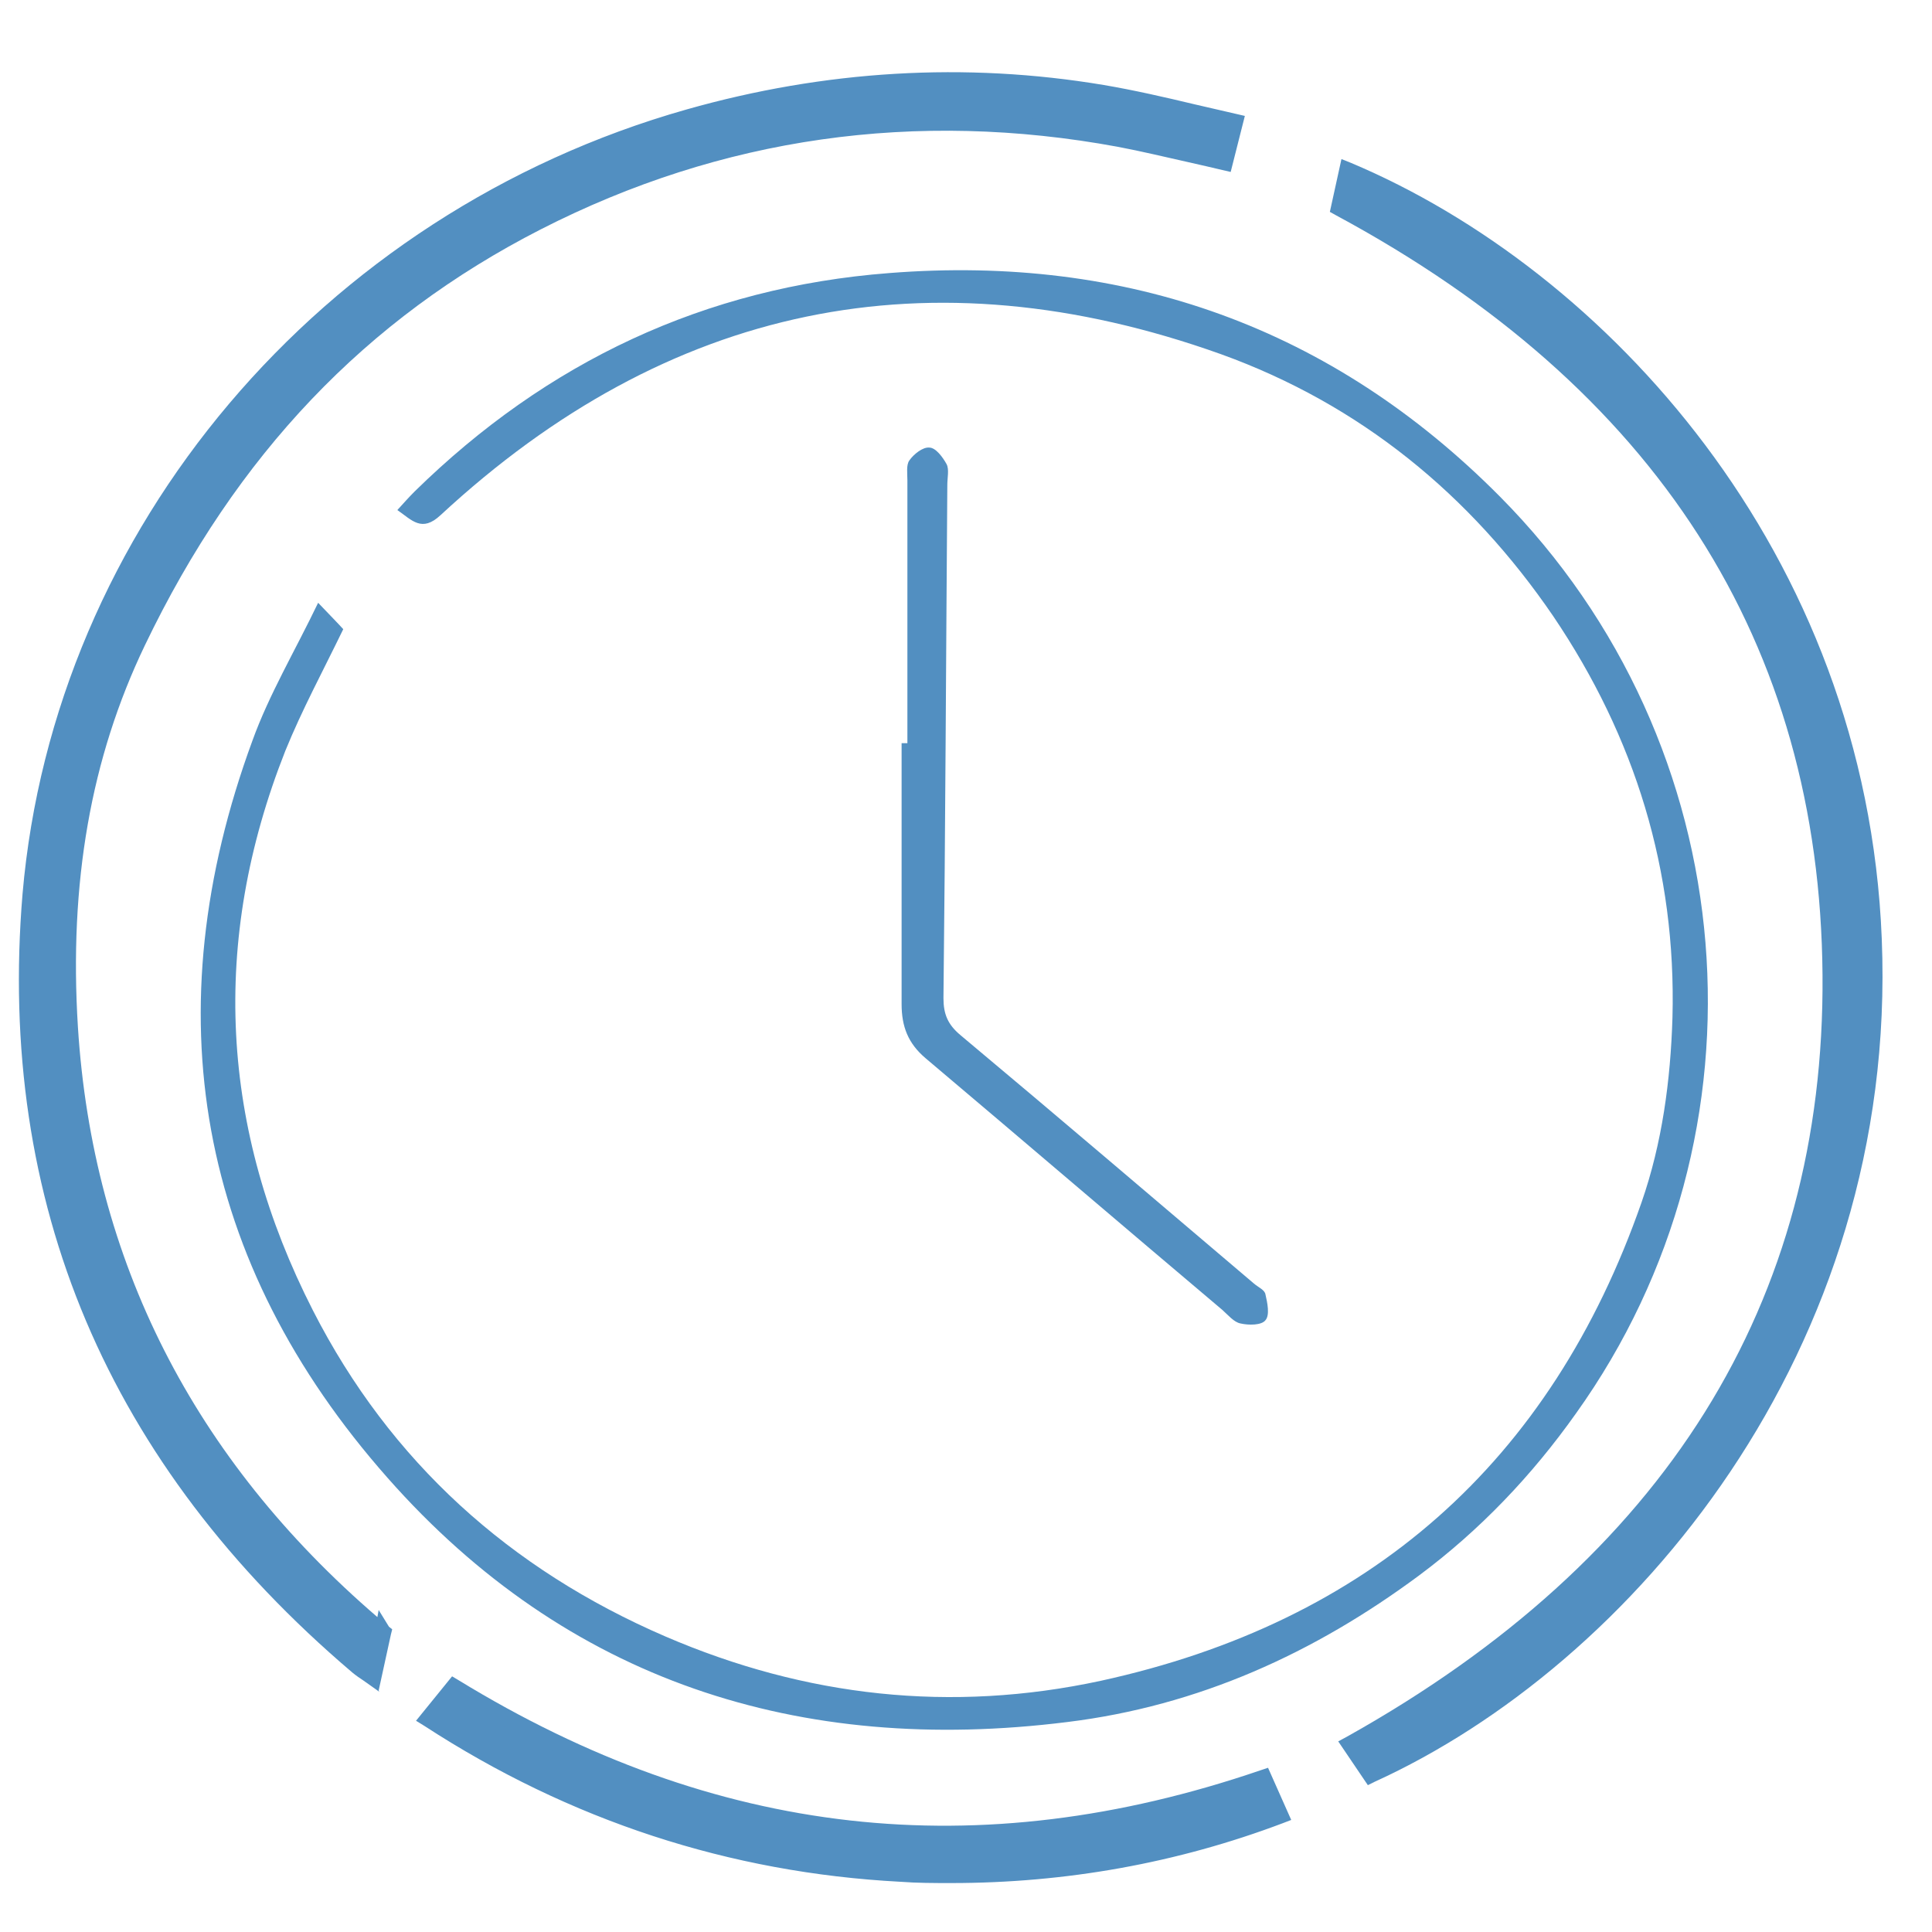 <?xml version="1.0" encoding="UTF-8"?><svg id="_レイヤー_2" xmlns="http://www.w3.org/2000/svg" xmlns:xlink="http://www.w3.org/1999/xlink" viewBox="0 0 30 30"><defs><style>.cls-1{fill:#528fc1;}.cls-2{clip-path:url(#clippath);}.cls-3{fill:none;}</style><clipPath id="clippath"><rect class="cls-3" width="30" height="30"/></clipPath></defs><g id="_デザイン"><g class="cls-2"><path class="cls-1" d="M4.94,9.36c.19,.2,.3,.31,.39,.41-.31,.64-.64,1.25-.9,1.89-1.17,2.96-1.01,5.87,.43,8.69,1.2,2.35,3.06,4.02,5.47,5.06,2.18,.94,4.44,1.19,6.76,.69,4.17-.91,6.99-3.39,8.4-7.43,.32-.92,.45-1.89,.48-2.87,.06-2.28-.58-4.35-1.85-6.23-1.29-1.89-3-3.29-5.16-4.07-4.53-1.62-8.59-.77-12.12,2.5-.29,.27-.44,.08-.67-.08,.1-.11,.18-.2,.27-.29,2.05-2.01,4.5-3.17,7.37-3.39,3.69-.29,6.88,.85,9.48,3.47,3.82,3.85,4.3,9.88,1.18,14.24-.68,.96-1.49,1.81-2.43,2.51-1.63,1.21-3.43,2.03-5.47,2.28-4.16,.52-7.77-.64-10.55-3.79-2.96-3.35-3.65-7.23-2.1-11.45,.26-.72,.66-1.39,1.02-2.14Z"/><path class="cls-1" d="M5.94,25.38c-.05,.24-.1,.44-.14,.67-.08-.06-.17-.11-.25-.18C1.86,22.73,.07,18.76,.49,13.89,.97,8.23,5.1,3.42,10.7,1.83c2.11-.6,4.25-.74,6.42-.38,.68,.11,1.35,.3,2.05,.45-.06,.23-.11,.42-.16,.61-.54-.12-1.08-.26-1.62-.36-3.16-.58-6.18-.17-9.04,1.29-2.83,1.44-4.84,3.66-6.21,6.52-.92,1.92-1.18,3.94-1.05,6,.24,3.75,1.88,6.84,4.74,9.29,.04,.03,.08,.07,.12,.11,0,0,.01,.02,0,.01Z"/><path class="cls-1" d="M5.89,26.27l-.24-.17c-.06-.04-.12-.08-.18-.13C1.67,22.74-.05,18.67,.35,13.88,.84,8.21,4.98,3.31,10.66,1.7c2.15-.61,4.33-.74,6.48-.38,.47,.08,.95,.19,1.41,.3,.22,.05,.43,.1,.65,.15l.13,.03-.22,.87-.13-.03c-.17-.04-.34-.08-.52-.12-.36-.08-.73-.17-1.1-.24-3.14-.58-6.16-.15-8.96,1.28-2.72,1.39-4.73,3.5-6.15,6.46-.84,1.75-1.18,3.69-1.04,5.93,.23,3.62,1.79,6.7,4.65,9.16l.02-.11,.16,.26,.05,.04-.02,.08h0s-.19,.87-.19,.87ZM14.76,1.39c-1.34,0-2.69,.19-4.03,.57C5.16,3.54,1.09,8.34,.62,13.9c-.4,4.7,1.29,8.69,5.02,11.86,.02,.02,.05,.04,.07,.06l.09-.4s-.05-.04-.07-.06C2.79,22.85,1.18,19.69,.95,15.98c-.14-2.29,.2-4.27,1.06-6.06,1.45-3.02,3.5-5.17,6.27-6.59,2.86-1.46,5.93-1.89,9.13-1.3,.37,.07,.75,.16,1.11,.24,.13,.03,.26,.06,.39,.09l.09-.35c-.18-.04-.35-.08-.52-.12-.48-.11-.92-.22-1.39-.3-.78-.13-1.56-.19-2.34-.19Z"/><path class="cls-1" d="M21.28,27.55c-.1-.15-.21-.31-.31-.47,4.67-2.61,7.5-6.47,7.46-11.95-.04-5.48-2.86-9.35-7.63-11.91,.04-.17,.08-.37,.12-.56,4.04,1.7,7.93,6.18,8.16,11.94,.26,6.38-3.82,11.15-7.8,12.96Z"/><path class="cls-1" d="M21.24,27.72l-.46-.68,.13-.07c4.94-2.76,7.43-6.74,7.39-11.83-.04-5.16-2.58-9.12-7.56-11.8l-.09-.05,.18-.82,.15,.06c3.92,1.65,8,6.02,8.24,12.05,.26,6.41-3.9,11.28-7.88,13.09l-.1,.05Zm-.07-.59l.17,.25c3.87-1.81,7.87-6.55,7.62-12.78-.24-5.81-4.25-10.14-7.93-11.75l-.07,.31c5.01,2.72,7.57,6.75,7.61,11.98,.04,5.15-2.45,9.19-7.4,12Z"/><path class="cls-1" d="M14.09,11.54c0-1.36,0-2.72,0-4.08,0-.11-.02-.24,.03-.31,.07-.1,.21-.21,.31-.2,.1,0,.21,.15,.27,.26,.04,.08,.01,.21,.01,.32-.02,2.66-.03,5.32-.06,7.97,0,.25,.07,.41,.26,.57,1.53,1.28,3.04,2.57,4.56,3.86,.07,.06,.17,.1,.18,.17,.03,.13,.07,.32,0,.4-.06,.08-.26,.08-.39,.05-.1-.02-.19-.13-.28-.21-1.54-1.3-3.07-2.61-4.61-3.91-.27-.23-.37-.49-.37-.84,0-1.35,0-2.7,0-4.05,.02,0,.04,0,.07,0Z"/><path class="cls-1" d="M19.62,27.62c.08,.19,.16,.36,.25,.57-1.91,.72-3.87,1-5.89,.9-2.64-.14-5.07-.93-7.32-2.4,.14-.17,.27-.32,.4-.49,3.96,2.42,8.13,2.92,12.56,1.41Z"/><path class="cls-1" d="M14.77,29.24c-.26,0-.53,0-.79-.02-2.65-.14-5.13-.95-7.39-2.42l-.13-.08,.56-.69,.1,.06c3.99,2.44,8.06,2.9,12.45,1.4l.12-.04,.36,.81-.13,.05c-1.64,.62-3.37,.93-5.15,.93Zm-7.91-2.58c2.21,1.41,4.54,2.16,7.13,2.3,1.97,.1,3.89-.18,5.7-.84l-.15-.33c-4.33,1.44-8.52,.97-12.46-1.4l-.23,.28Z"/></g></g></svg>